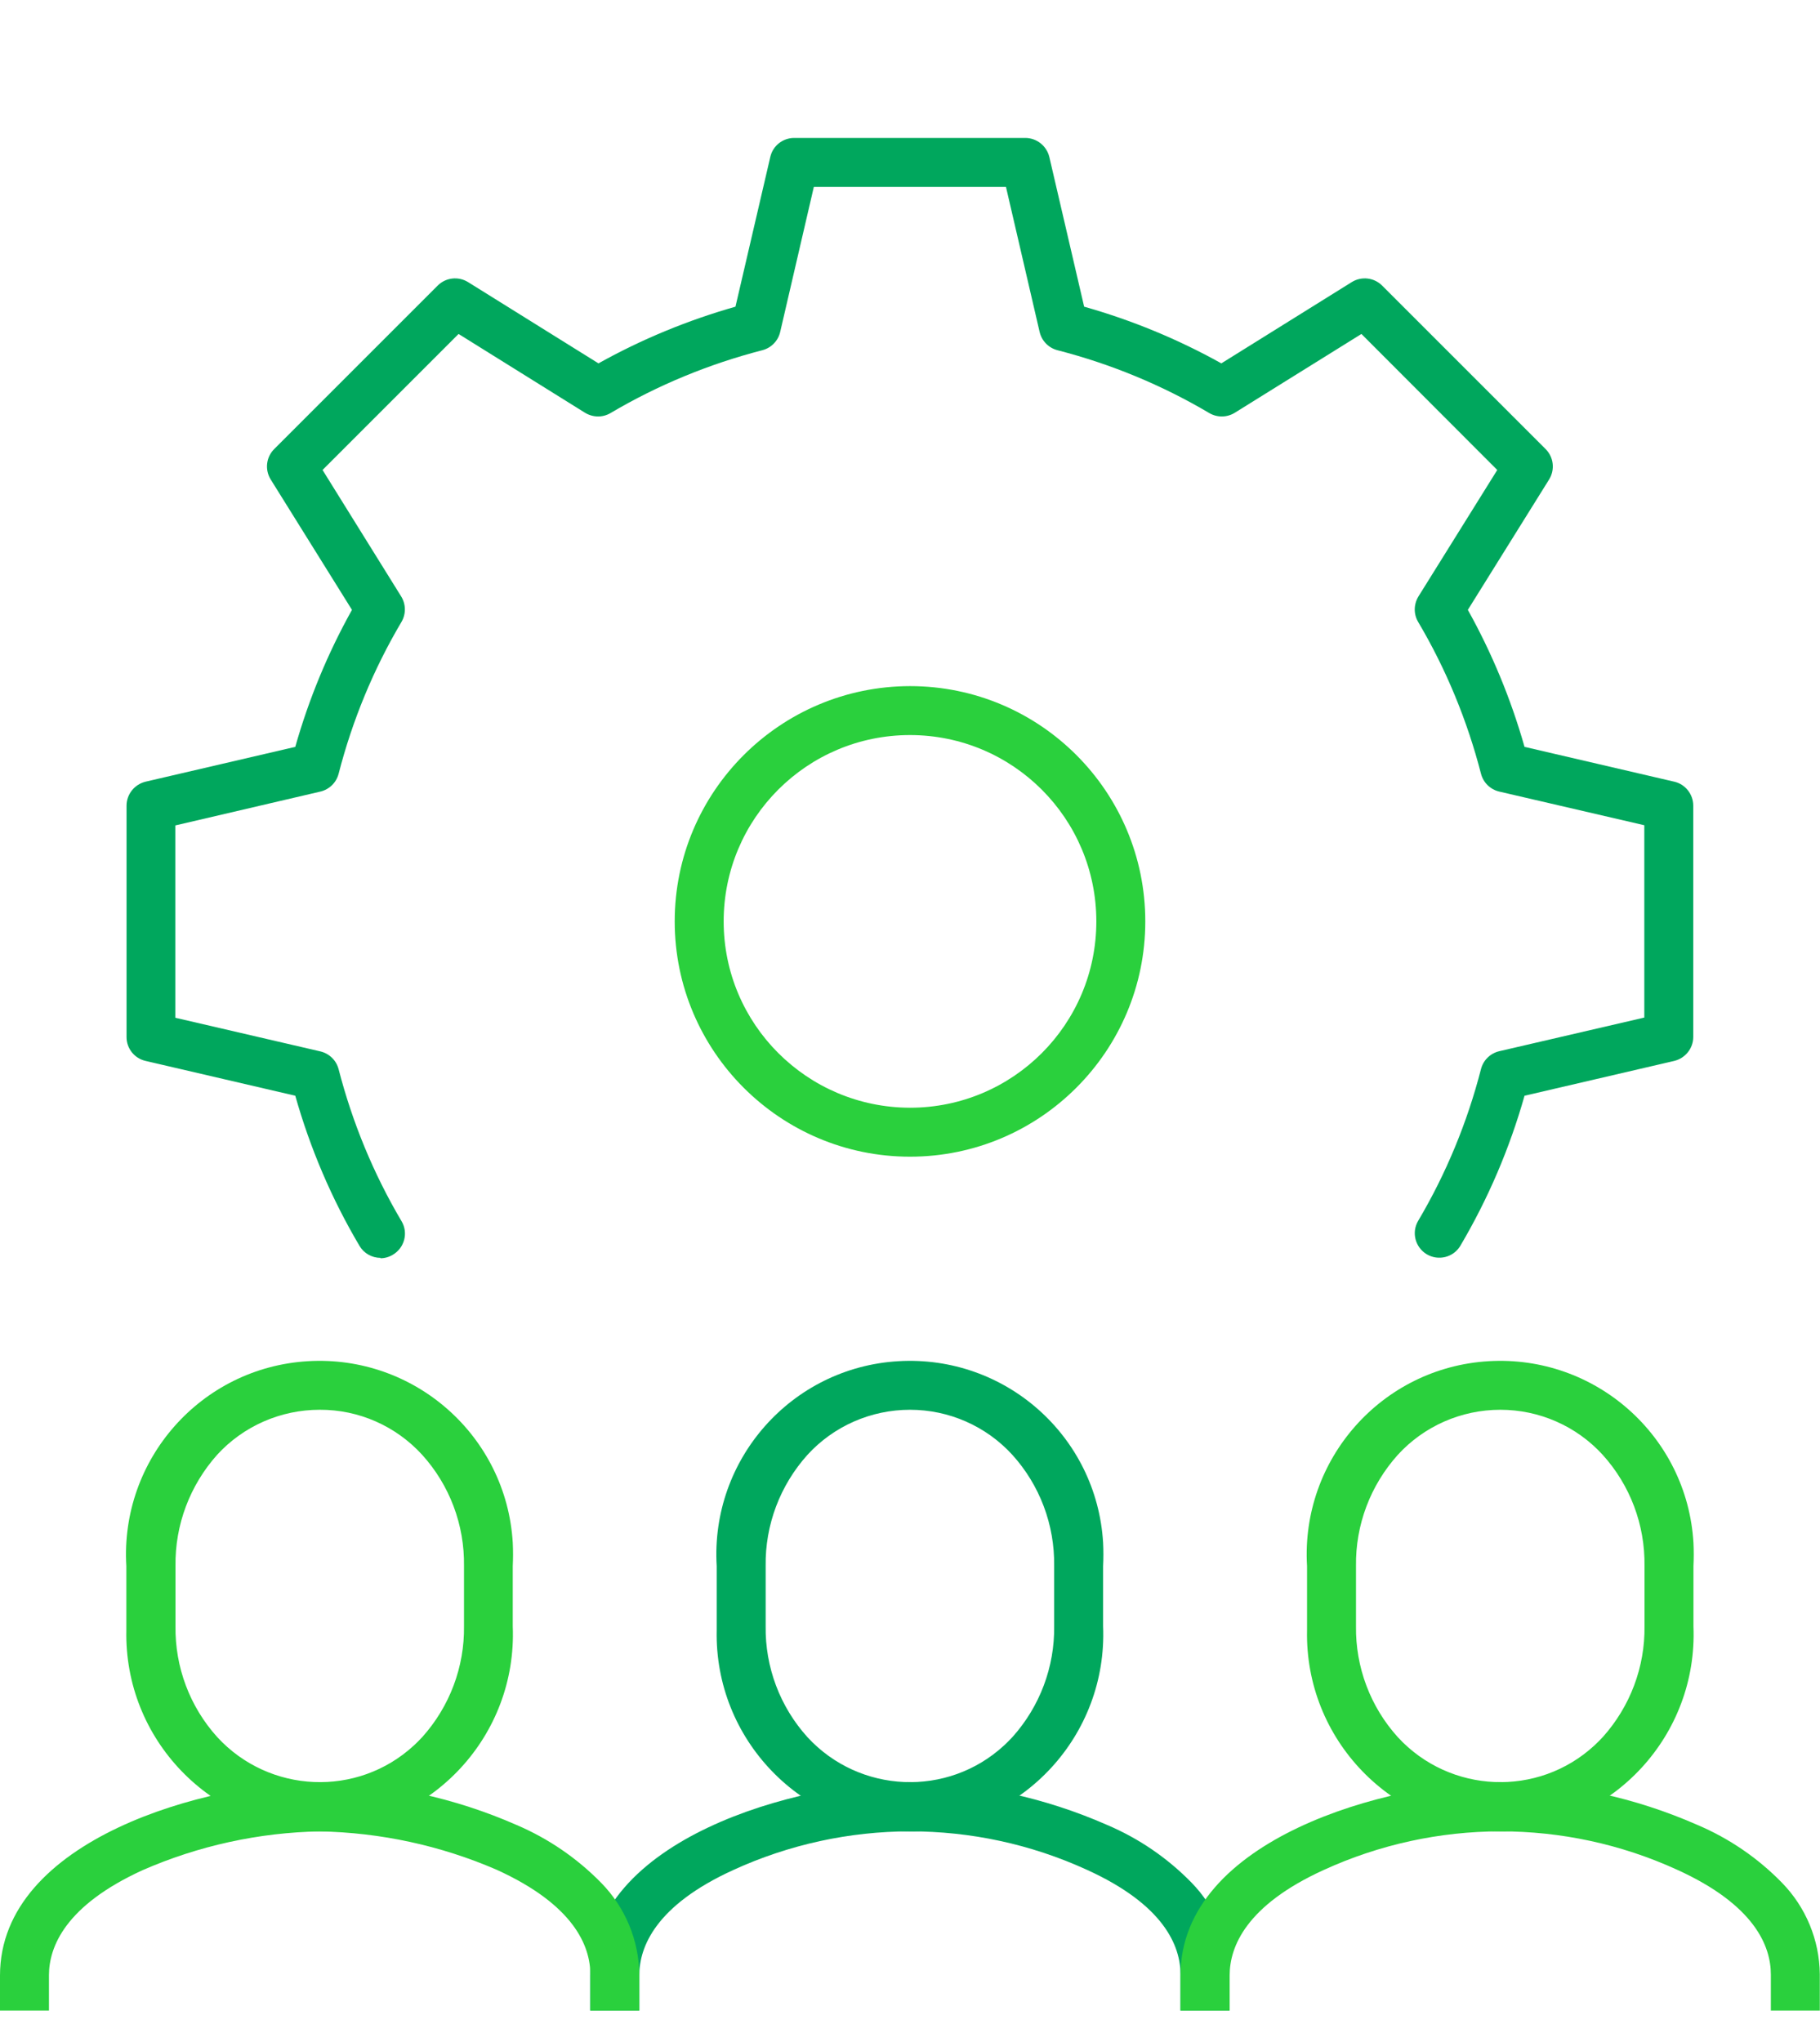 <svg xmlns="http://www.w3.org/2000/svg" xmlns:xlink="http://www.w3.org/1999/xlink" viewBox="0 0 94.06 105.55"><defs><style>.o{fill:#2ad03d;}.p{clip-path:url(#c);}.q{fill:none;}.r{fill:#00a75d;}</style><clipPath id="c"><polygon class="q" points="0 5.26 94.06 0 94.06 103.91 0 103.91 0 5.26"></polygon></clipPath></defs><g id="a"></g><g id="b"><g class="p"><g id="d"><path id="e" class="r" d="M47.03,94.65c-5.63-.11-10.11-4.77-9.99-10.4,0-.07,0-.14,0-.2v-3.11c-.33-5.51,3.86-10.26,9.38-10.59s10.26,3.86,10.59,9.38c.02,.4,.02,.81,0,1.21v3.11c.23,5.63-4.15,10.37-9.78,10.6-.07,0-.13,0-.2,0Zm0-21.79c-2.01,0-3.94,.84-5.3,2.33-1.42,1.58-2.19,3.63-2.16,5.74v3.11c-.03,2.12,.74,4.17,2.16,5.74,2.69,2.92,7.24,3.12,10.16,.43,.15-.14,.29-.28,.43-.43,1.42-1.58,2.19-3.63,2.16-5.74v-3.11c.03-2.12-.74-4.17-2.16-5.74-1.36-1.49-3.28-2.33-5.29-2.33h0Z"></path><path id="f" class="r" d="M62.28,105.55c-.7,0-1.27-.57-1.27-1.27v-2.23c0-1.47-.84-3.6-4.85-5.42-5.8-2.65-12.47-2.64-18.27,.02-4.01,1.83-4.85,3.97-4.85,5.44v2.18c0,.7-.57,1.27-1.27,1.27s-1.27-.57-1.27-1.27v-2.18c0-7.06,10.76-9.99,16.52-9.99,3.51,.05,6.97,.8,10.18,2.21,1.65,.7,3.13,1.71,4.38,2.99,1.24,1.27,1.94,2.96,1.96,4.73v2.23c0,.7-.57,1.27-1.27,1.27h0Z"></path><path id="g" class="o" d="M16.52,94.65c-5.63-.11-10.11-4.77-9.99-10.4,0-.07,0-.14,0-.2v-3.11c-.33-5.51,3.86-10.26,9.38-10.59,5.51-.33,10.26,3.86,10.59,9.38,.02,.4,.02,.81,0,1.21v3.11c.23,5.63-4.15,10.37-9.78,10.6-.07,0-.13,0-.2,0Zm0-21.79c-2.01,0-3.94,.84-5.3,2.33-1.41,1.58-2.18,3.63-2.15,5.74v3.11c-.03,2.12,.74,4.17,2.16,5.74,2.69,2.92,7.24,3.12,10.16,.43,.15-.14,.29-.28,.43-.43,1.42-1.58,2.19-3.63,2.16-5.74v-3.11c.03-2.12-.74-4.17-2.16-5.74-1.36-1.49-3.28-2.34-5.3-2.33h0Z"></path><path id="h" class="o" d="M31.78,105.55c-.7,0-1.27-.57-1.27-1.27v-2.23c0-1.47-.84-3.6-4.85-5.42-2.89-1.25-5.99-1.92-9.14-1.98-3.15,.06-6.25,.74-9.14,2-4.01,1.83-4.85,3.97-4.85,5.44v2.18c0,.7-.57,1.27-1.27,1.27S0,104.98,0,104.28v-2.18c0-7.06,10.76-9.99,16.52-9.99,3.51,.05,6.97,.8,10.18,2.21,1.64,.7,3.13,1.72,4.38,3,1.24,1.27,1.94,2.96,1.96,4.73v2.23c0,.7-.57,1.27-1.27,1.27Z"></path><path id="i" class="o" d="M77.54,94.65c-5.63-.11-10.11-4.77-9.99-10.4,0-.07,0-.14,0-.2v-3.11c-.33-5.51,3.86-10.26,9.38-10.59,5.51-.33,10.26,3.86,10.59,9.38,.02,.4,.02,.81,0,1.21v3.11c.23,5.63-4.15,10.37-9.78,10.6-.07,0-.13,0-.2,0Zm0-21.79c-2.01,0-3.94,.84-5.3,2.33-1.42,1.58-2.19,3.63-2.16,5.74v3.11c-.03,2.12,.74,4.17,2.16,5.74,2.69,2.92,7.24,3.12,10.16,.43,.15-.14,.29-.28,.43-.43,1.42-1.58,2.19-3.63,2.16-5.74v-3.11c.03-2.12-.74-4.17-2.16-5.74-1.36-1.49-3.28-2.33-5.29-2.33h0Z"></path><path id="j" class="o" d="M92.79,105.55c-.7,0-1.27-.57-1.27-1.27v-2.23c0-1.47-.84-3.6-4.85-5.42-5.8-2.65-12.47-2.64-18.27,.02-4.01,1.83-4.85,3.97-4.85,5.44v2.18c0,.7-.57,1.27-1.27,1.27s-1.27-.57-1.27-1.27v-2.18c0-7.06,10.76-9.99,16.52-9.99,3.51,.05,6.97,.8,10.18,2.21,1.65,.7,3.13,1.71,4.38,2.99,1.24,1.27,1.94,2.96,1.96,4.73v2.23c0,.7-.57,1.27-1.27,1.27h0Z"></path><path id="k" class="r" d="M19.67,65.01c-.45,0-.87-.24-1.09-.62-1.44-2.43-2.55-5.04-3.32-7.76l-7.74-1.8c-.57-.13-.98-.64-.98-1.23v-11.96c0-.59,.41-1.1,.98-1.24l7.74-1.8c.7-2.47,1.68-4.84,2.93-7.08l-4.2-6.74c-.31-.5-.24-1.15,.18-1.57l8.45-8.45c.42-.42,1.07-.49,1.57-.18l6.74,4.2c2.24-1.25,4.62-2.23,7.08-2.93l1.8-7.74c.13-.57,.64-.98,1.23-.98h11.95c.59,0,1.1,.41,1.24,.98l1.8,7.74c2.47,.7,4.85,1.68,7.09,2.93l6.74-4.2c.5-.31,1.15-.24,1.57,.18l8.45,8.45c.42,.42,.49,1.07,.18,1.57l-4.2,6.74c1.25,2.24,2.23,4.62,2.93,7.08l7.74,1.8c.57,.13,.98,.65,.98,1.24v11.95c0,.59-.41,1.1-.98,1.24l-7.74,1.8c-.77,2.72-1.88,5.32-3.32,7.76-.36,.6-1.14,.79-1.74,.43-.59-.36-.79-1.12-.44-1.72,1.45-2.45,2.54-5.09,3.25-7.85,.12-.46,.48-.81,.94-.92l7.5-1.74v-9.94l-7.5-1.74c-.46-.11-.82-.46-.94-.92-.71-2.75-1.8-5.4-3.25-7.85-.24-.41-.23-.91,.02-1.32l4.07-6.53-7.02-7.03-6.54,4.07c-.4,.25-.91,.26-1.32,.02-2.45-1.45-5.09-2.54-7.85-3.25-.46-.12-.81-.48-.92-.94l-1.74-7.5h-9.93l-1.74,7.5c-.11,.46-.46,.82-.92,.94-2.75,.71-5.4,1.8-7.85,3.25-.41,.24-.91,.23-1.32-.02l-6.53-4.07-7.03,7.03,4.06,6.53c.25,.4,.26,.91,.02,1.32-1.45,2.45-2.54,5.09-3.25,7.85-.12,.46-.48,.81-.94,.92l-7.5,1.75v9.94l7.5,1.74c.46,.11,.82,.46,.94,.92,.71,2.75,1.8,5.4,3.25,7.85,.36,.6,.16,1.38-.45,1.74-.2,.12-.42,.18-.64,.18h0Z"></path><path id="l" class="o" d="M47.03,35.46c6.72,0,12.16,5.45,12.16,12.16s-5.45,12.16-12.16,12.16-12.16-5.45-12.16-12.16h0c0-6.71,5.45-12.15,12.16-12.16Zm0,21.79c5.32,0,9.63-4.31,9.63-9.63s-4.31-9.63-9.63-9.63-9.63,4.31-9.63,9.63h0c0,5.31,4.31,9.62,9.63,9.63Z"></path></g></g></g><g id="m"></g><g id="n"></g></svg>